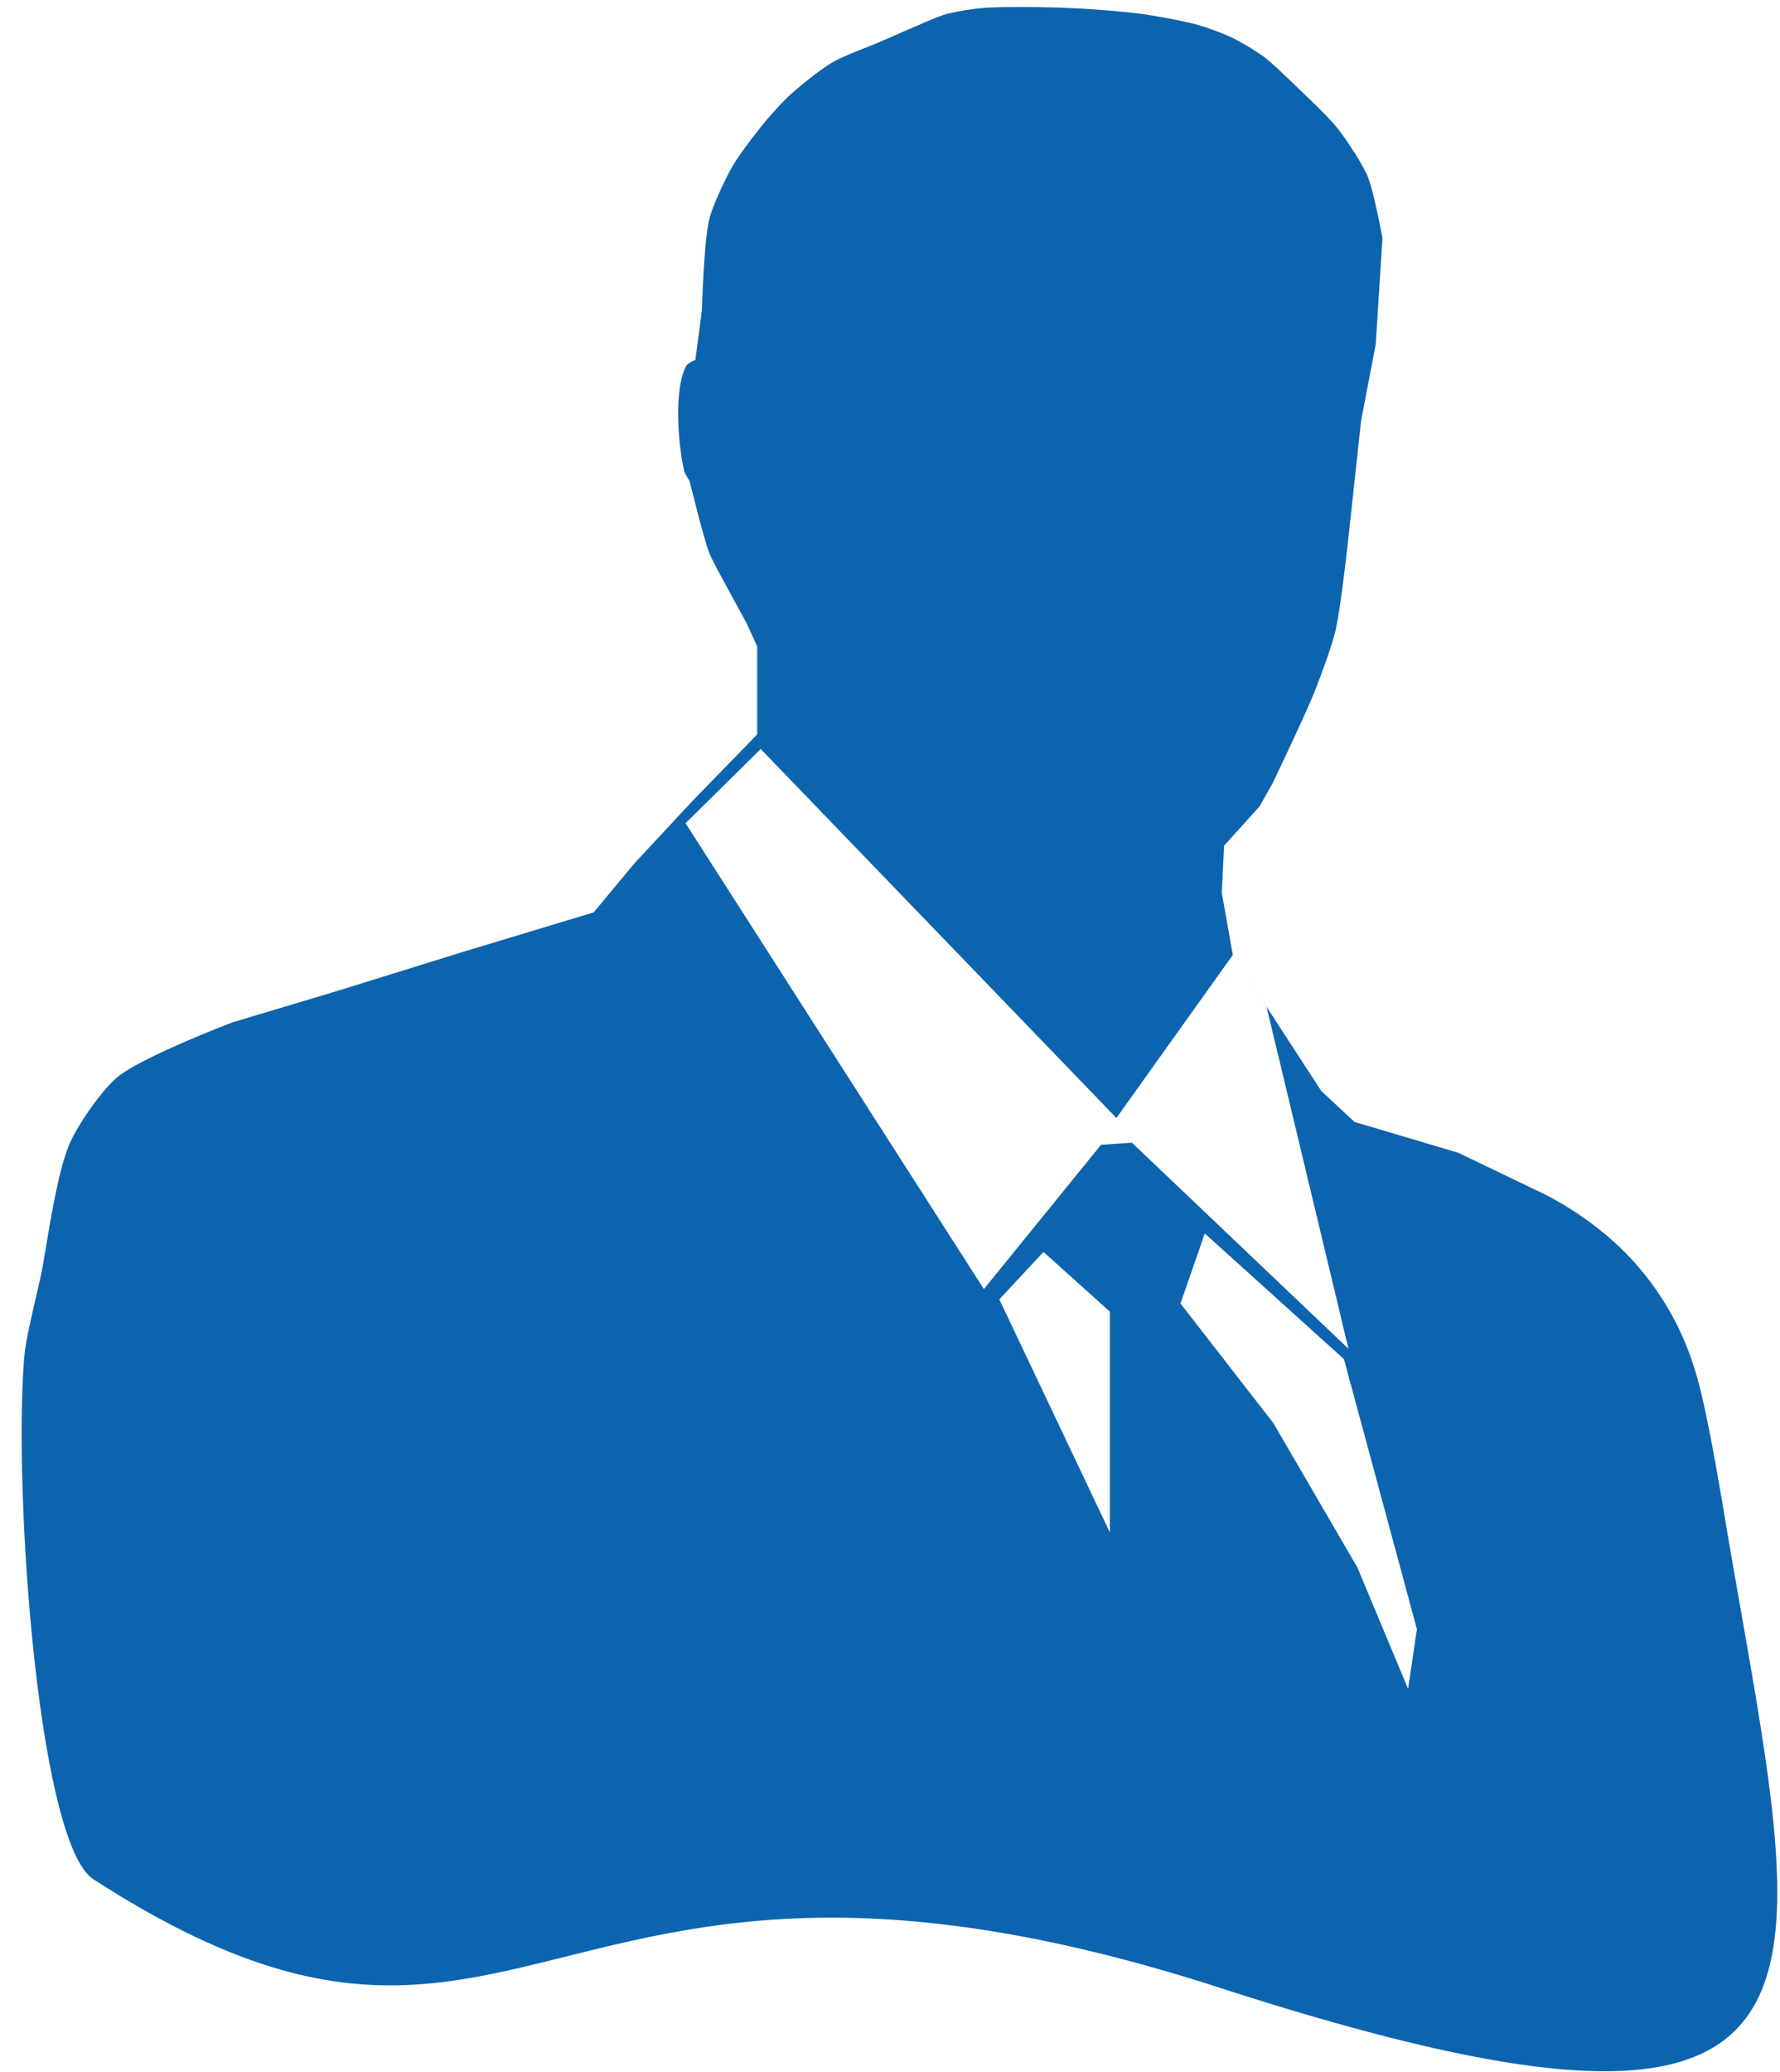 <svg width="55" height="64" xmlns="http://www.w3.org/2000/svg"><path d="M53.276 46.763c-.232-1.386-.518-3-.773-3.983-.253-.975-.712-2.257-1.828-3.59-1.38-1.646-3.228-2.437-3.228-2.437l-2.387-1.147-3.21-.954-1.024-.955-2.732-4.202 1.04 1.598 2.533 10.568-6.692-6.367-.955.066-3.619 4.457-9.218-14.39 2.322-2.292 10.991 11.397 3.597-5.037-.34-1.91.069-1.464 1.092-1.208.41-.724s.991-2.07 1.276-2.779c.188-.469.542-1.42.66-1.91.184-.772.431-3.14.431-3.14l.364-3.354.454-2.377.207-3.269s-.266-1.457-.456-1.91c-.17-.404-.66-1.142-.93-1.485-.273-.345-.915-.948-1.232-1.252-.26-.251-.778-.762-1.07-.978a7.992 7.992 0 00-1-.592 8.575 8.575 0 00-1.045-.382C36.547.64 35.655.48 35.208.42a30.01 30.01 0 00-1.685-.147C32.728.223 31.13.187 30.335.25a7.668 7.668 0 00-1.113.19c-.259.074-.752.3-1 .404-.258.108-.769.335-1.025.446-.37.16-1.134.434-1.48.638-.36.21-1.012.736-1.319 1.017-.224.205-.63.658-.82.892-.258.315-.754.963-.955 1.316-.218.382-.598 1.185-.705 1.612-.172.682-.228 2.803-.228 2.803l-.203 1.549s-.233.099-.273.169c-.406.71-.26 2.474-.07 3.27.02.081.16.296.16.296l.25.977s.244.949.364 1.251c.111.278.408.798.548 1.061.144.272.59 1.083.59 1.083l.341.742v2.717l-2.001 2.058-1.799 1.932-1.251 1.507-4.074 1.231-3.823 1.188-3.255.976s-2.812 1.067-3.572 1.7c-.48.397-1.203 1.448-1.455 2.015-.4.887-.673 2.844-.844 3.799-.125.702-.508 2.09-.57 2.802-.35 4.059.414 15.044 2.136 16.155 13.446 8.685 13.84-3.427 34.795 3.349 20.706 6.69 18.022-.137 15.592-14.633zm-18.984.567l-3.414-7.196 1.365-1.465 2.05 1.844v6.817h-.001zm9.217 4.835l-1.57-3.756-2.595-4.456-2.868-3.692.75-2.164 4.301 3.883 2.254 8.34-.272 1.845z" fill="#0C64AE" fill-rule="nonzero"/></svg>